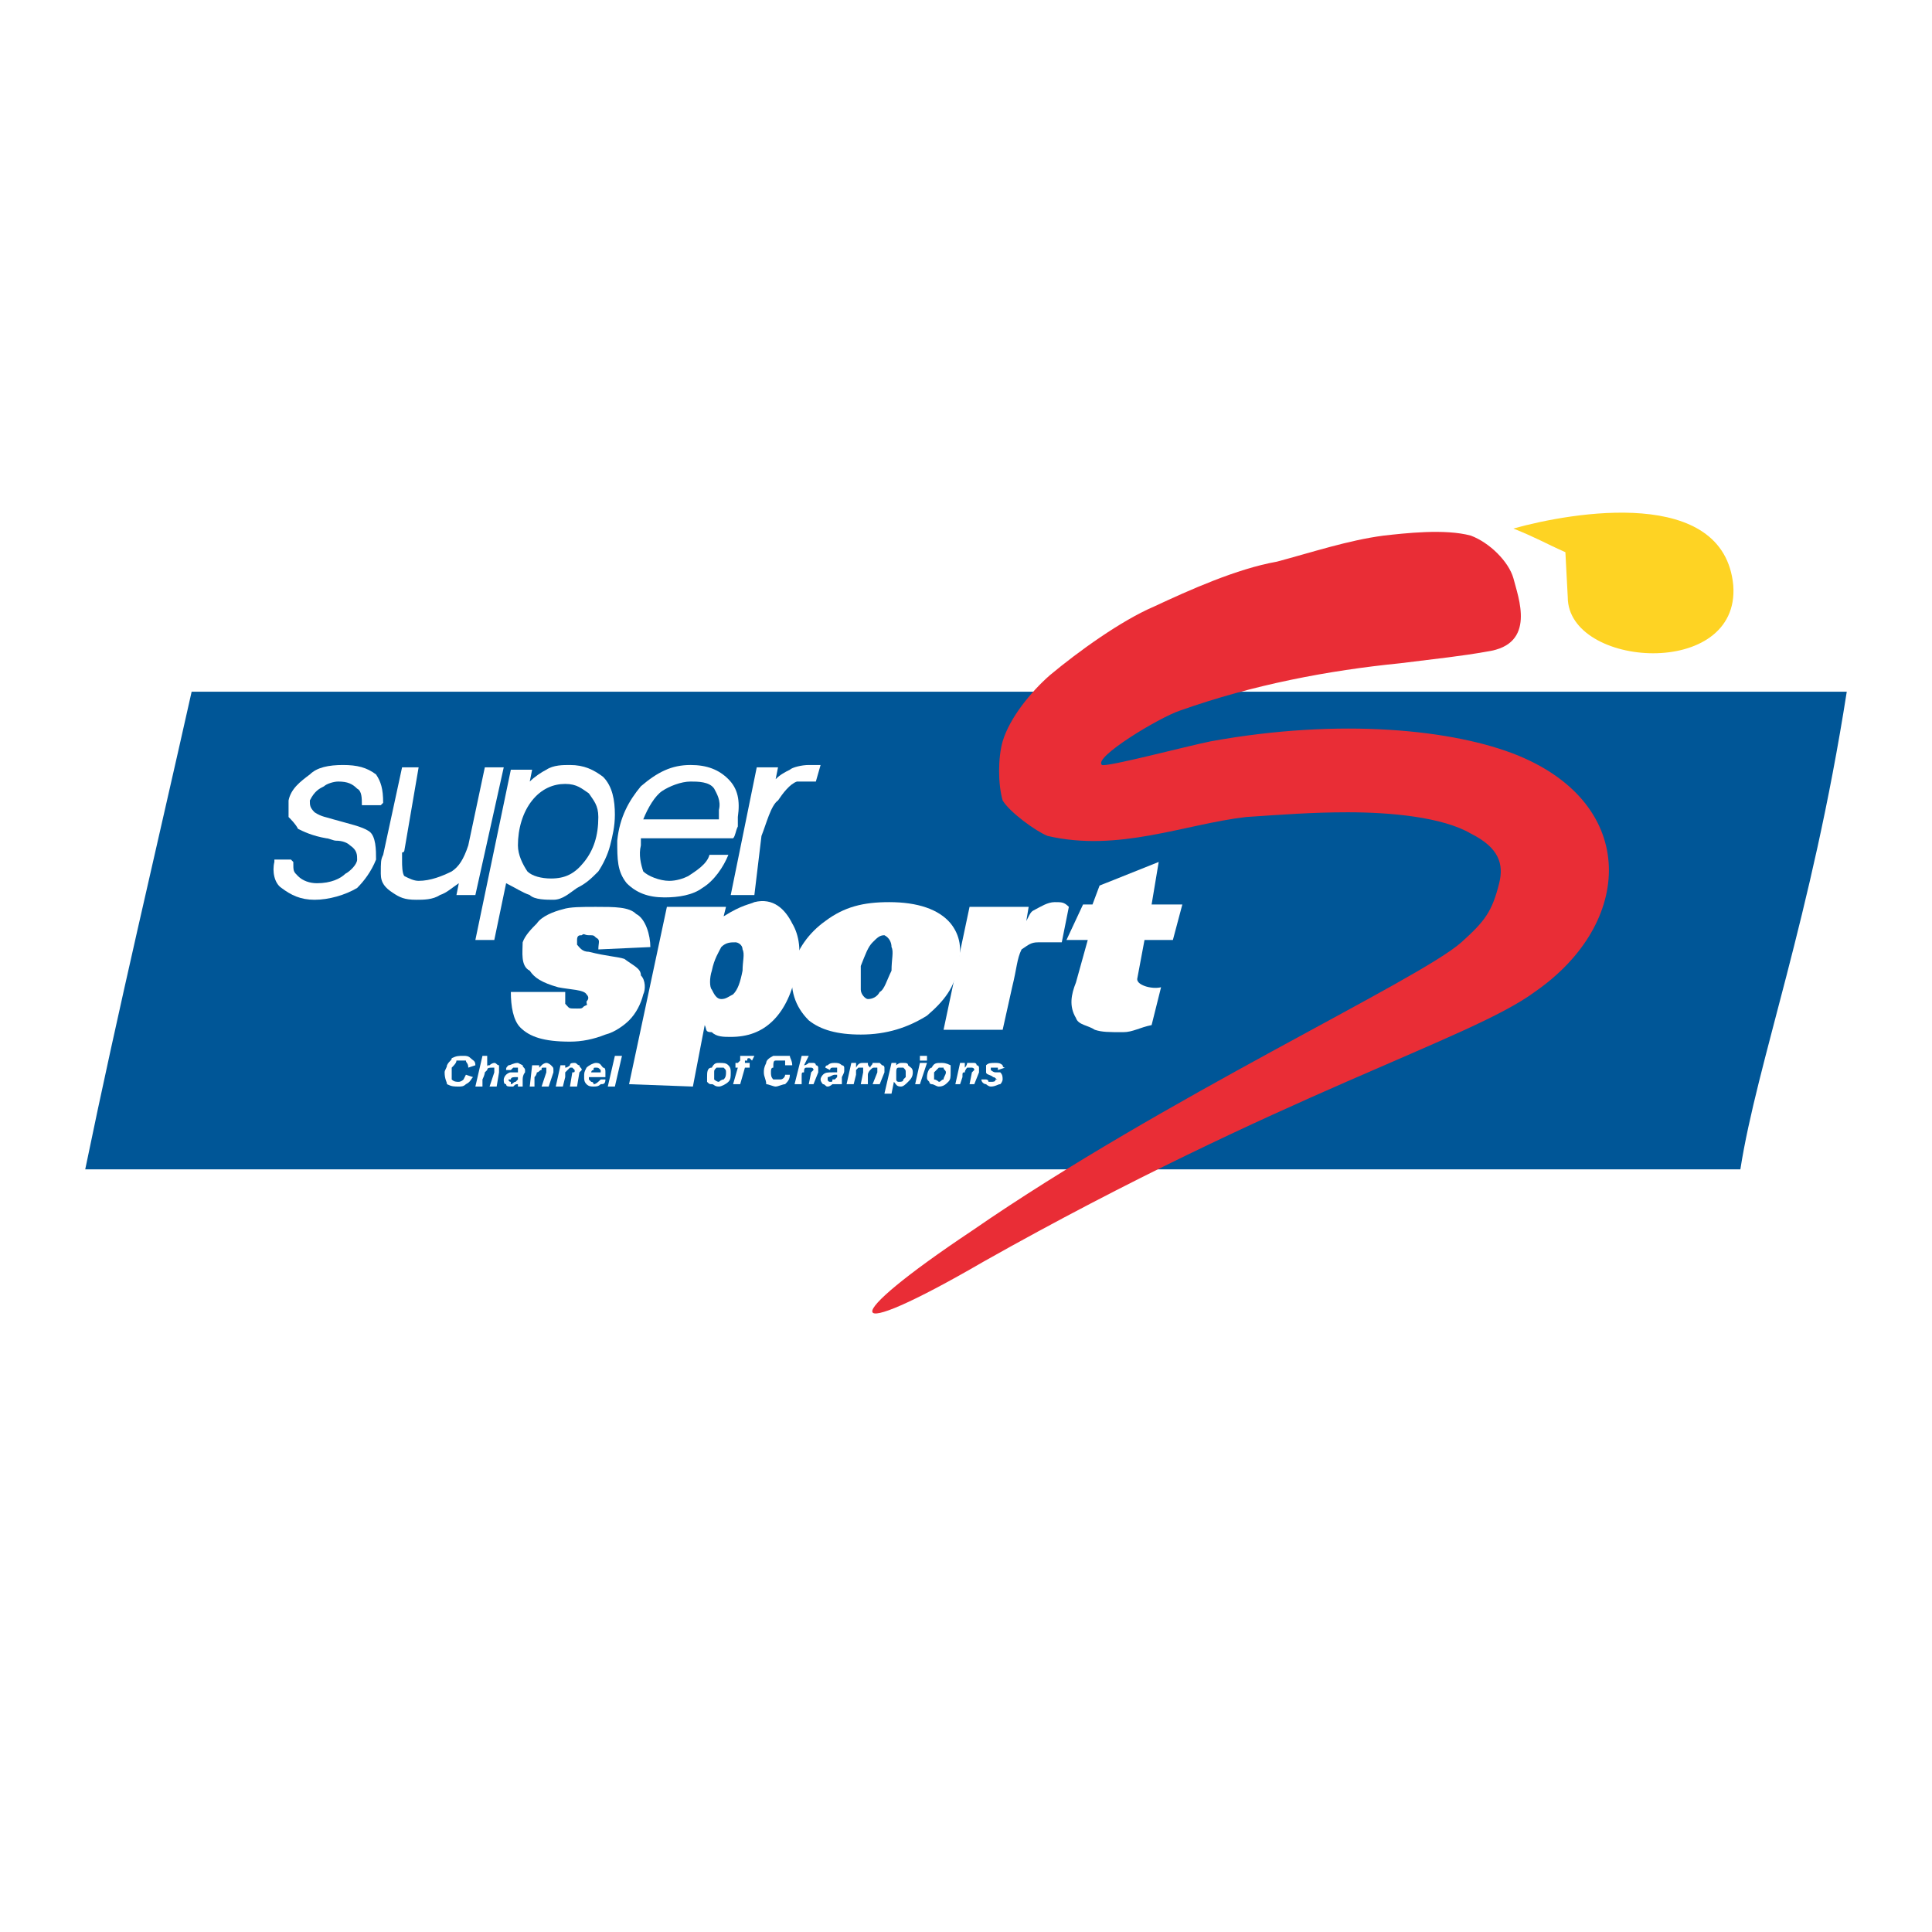 <?xml version="1.0" encoding="utf-8"?>
<!-- Generator: Adobe Illustrator 13.0.0, SVG Export Plug-In . SVG Version: 6.00 Build 14948)  -->
<!DOCTYPE svg PUBLIC "-//W3C//DTD SVG 1.0//EN" "http://www.w3.org/TR/2001/REC-SVG-20010904/DTD/svg10.dtd">
<svg version="1.0" id="Layer_1" xmlns="http://www.w3.org/2000/svg" xmlns:xlink="http://www.w3.org/1999/xlink" x="0px" y="0px"
	 width="192.756px" height="192.756px" viewBox="0 0 192.756 192.756" enable-background="new 0 0 192.756 192.756"
	 xml:space="preserve">
<g>
	<polygon fill-rule="evenodd" clip-rule="evenodd" fill="#FFFFFF" points="0,0 192.756,0 192.756,192.756 0,192.756 0,0 	"/>
	<path fill-rule="evenodd" clip-rule="evenodd" fill="#005697" d="M19.12,69.01c29.96,0,57.089,0,87.048,0
		c30.195,0,47.889,0,78.084,0c-3.538,22.647-8.964,37.037-10.615,47.654c-30.196,0-45.766,0-76.197,0s-58.74,0-88.936,0
		C11.807,100.621,15.581,84.816,19.12,69.01L19.12,69.01z"/>
	<path fill-rule="evenodd" clip-rule="evenodd" fill="#FFFFFF" d="M115.604,85.996l-0.708,4.247h3.066l-0.943,3.538h-2.831
		l-0.707,3.774c-0.236,0.707,1.415,1.18,2.358,0.943l-0.943,3.775c-1.18,0.236-1.888,0.707-2.831,0.707
		c-1.415,0-2.123,0-2.831-0.236c-0.707-0.471-1.651-0.471-1.887-1.18c-0.708-1.178-0.472-2.357,0-3.537l1.18-4.247h-2.123
		l1.651-3.538h0.943l0.707-1.888L115.604,85.996L115.604,85.996z"/>
	<path fill-rule="evenodd" clip-rule="evenodd" fill="#FFFFFF" d="M96.732,90.478h5.898l-0.236,1.415
		c0.472-0.943,0.472-0.943,0.943-1.179s1.18-0.708,1.888-0.708s0.943,0,1.415,0.472l-0.707,3.538c-0.473,0-2.124,0-2.359,0
		c-0.708,0-0.943,0.236-1.651,0.708c-0.472,0.944-0.472,1.887-0.943,3.774l-0.944,4.246h-5.897L96.732,90.478L96.732,90.478z"/>
	<path fill-rule="evenodd" clip-rule="evenodd" fill="#FFFFFF" d="M79.039,96.611c0.472-1.887,1.651-3.539,3.303-4.718
		c1.887-1.415,3.774-1.887,6.369-1.887c2.831,0,4.954,0.708,6.134,2.123c0.943,1.18,1.18,2.595,0.708,4.247
		c-0.236,2.123-1.416,3.539-3.067,4.955c-1.887,1.18-4.01,1.887-6.605,1.887c-2.359,0-4.01-0.473-5.19-1.416
		C79.275,100.387,78.803,98.734,79.039,96.611L79.039,96.611z M85.88,96.375c0,1.179,0,1.652,0,2.359
		c0,0.473,0.472,0.943,0.708,0.943c0.472,0,0.944-0.236,1.18-0.707c0.472-0.236,0.708-1.18,1.179-2.124c0-1.179,0.236-1.887,0-2.359
		c0-0.472-0.236-0.943-0.708-1.179c-0.472,0-0.708,0.236-1.179,0.708C86.588,94.488,86.352,95.196,85.88,96.375L85.88,96.375z"/>
	<path fill-rule="evenodd" clip-rule="evenodd" fill="#FFFFFF" d="M62.762,108.17l3.774-17.692h5.897l-0.236,0.943
		c1.887-1.179,2.595-1.179,3.067-1.416c1.887-0.472,3.067,0.708,3.774,2.123c0.708,1.18,0.944,2.831,0.472,4.718
		c-0.472,2.124-1.18,3.774-2.359,4.954s-2.595,1.652-4.246,1.652c-0.708,0-1.416,0-1.887-0.473c-0.708,0-0.472-0.236-0.708-0.707
		l-1.18,6.133L62.762,108.17L62.762,108.17z M71.019,96.847c-0.236,0.708-0.236,1.651,0,1.887c0.236,0.473,0.472,0.943,0.943,0.943
		s0.708-0.236,1.18-0.471c0.472-0.473,0.708-1.18,0.943-2.36c0-0.943,0.236-1.651,0-2.123c0-0.472-0.472-0.708-0.708-0.708
		c-0.472,0-0.944,0-1.416,0.472C71.726,94.96,71.254,95.668,71.019,96.847L71.019,96.847z"/>
	<path fill-rule="evenodd" clip-rule="evenodd" fill="#FFFFFF" d="M50.967,98.971h5.426c0,0.707,0,0.943,0,1.18
		c0.472,0.471,0.236,0.471,1.179,0.471c0.472,0,0.472,0,0.708-0.234c0.472-0.236,0.236,0,0.236-0.473
		c0.236-0.236,0.236-0.473,0-0.707c-0.236-0.473-1.651-0.473-2.831-0.709c-1.651-0.471-2.359-0.943-2.831-1.651
		c-0.943-0.472-0.708-1.887-0.708-2.831c0.236-0.708,0.944-1.415,1.416-1.887c0.472-0.708,1.651-1.179,2.595-1.415
		c0.708-0.236,1.887-0.236,3.303-0.236c1.887,0,3.303,0,4.01,0.708c0.944,0.472,1.416,2.123,1.416,3.302l-5.189,0.236
		c0-0.708,0.236-0.944-0.236-1.18c-0.236-0.236-0.236-0.236-0.708-0.236c-0.472,0-0.472-0.236-0.708,0c-0.236,0-0.472,0-0.472,0.472
		c0,0.236,0,0.236,0,0.472c0.236,0.236,0.472,0.708,1.18,0.708c1.887,0.472,2.831,0.472,3.539,0.708
		c0.943,0.708,1.651,0.943,1.651,1.65c0.472,0.473,0.472,1.416,0.236,1.889c-0.236,0.943-0.708,1.887-1.416,2.594
		c-0.472,0.473-1.416,1.18-2.359,1.416c-1.18,0.471-2.359,0.707-3.539,0.707c-2.595,0-4.011-0.471-4.954-1.414
		C51.203,101.801,50.967,100.387,50.967,98.971L50.967,98.971z"/>
	<path fill-rule="evenodd" clip-rule="evenodd" fill="#FFFFFF" d="M73.142,83.637h-9.201c0,0,0,0.236,0,0.708
		c-0.236,0.943,0,1.887,0.236,2.595c0.472,0.472,1.651,0.943,2.595,0.943c0.708,0,1.416-0.236,1.887-0.472
		c0.708-0.472,1.887-1.18,2.124-2.124h1.887c-0.472,1.18-1.415,2.595-2.595,3.303c-0.944,0.708-2.359,0.944-3.774,0.944
		c-1.651,0-2.831-0.472-3.774-1.416c-0.944-1.179-0.944-2.359-0.944-4.246c0.236-2.359,1.18-4.011,2.359-5.426
		c1.652-1.416,3.067-2.123,4.955-2.123c1.651,0,2.831,0.472,3.774,1.415c0.944,0.944,1.18,2.123,0.944,3.775
		c0,0.472,0,0.708,0,0.943C73.377,82.929,73.377,83.4,73.142,83.637L73.142,83.637z M71.726,81.75c0-0.236,0-0.708,0-0.944
		c0.236-0.944-0.236-1.651-0.472-2.123c-0.472-0.708-1.651-0.708-2.359-0.708c-0.944,0-2.124,0.472-2.831,0.944
		s-1.416,1.651-1.887,2.831H71.726L71.726,81.75z"/>
	<path fill-rule="evenodd" clip-rule="evenodd" fill="#FFFFFF" d="M50.495,88.119l-1.179,5.662h-1.888l3.539-16.985h2.123
		l-0.236,1.179c0.472-0.472,1.18-0.943,1.652-1.179c0.708-0.472,1.651-0.472,2.359-0.472c1.415,0,2.359,0.472,3.303,1.179
		c0.943,0.944,1.179,2.359,1.179,3.774c0,1.18-0.236,2.123-0.472,3.067c-0.236,0.943-0.708,1.887-1.179,2.595
		c-0.708,0.708-1.18,1.179-2.124,1.651c-0.708,0.472-1.416,1.18-2.359,1.18c-0.708,0-1.887,0-2.359-0.472
		C52.146,89.062,51.438,88.59,50.495,88.119L50.495,88.119z M59.695,81.514c0-1.18-0.472-1.652-0.944-2.359
		c-0.708-0.472-1.18-0.943-2.359-0.943c-1.18,0-2.359,0.472-3.303,1.651c-0.944,1.18-1.416,2.831-1.416,4.482
		c0,0.943,0.472,1.887,0.943,2.595c0.472,0.472,1.416,0.708,2.359,0.708c1.416,0,2.359-0.472,3.302-1.651
		C59.223,84.816,59.695,83.4,59.695,81.514L59.695,81.514z"/>
	<path fill-rule="evenodd" clip-rule="evenodd" fill="#FFFFFF" d="M81.87,76.324l-0.472,1.651c-0.236,0-0.708,0-1.887,0
		c-0.708,0.236-1.416,1.18-1.888,1.887c-0.708,0.472-1.179,2.359-1.651,3.539l-0.708,5.898h-2.359L75.5,76.56h2.123l-0.236,1.179
		c0.472-0.472,0.944-0.708,1.416-0.943c0.236-0.236,1.18-0.472,1.887-0.472C80.69,76.324,81.398,76.324,81.87,76.324L81.87,76.324z"
		/>
	<path fill-rule="evenodd" clip-rule="evenodd" fill="#FFFFFF" d="M40.115,76.56h1.651l-1.415,8.256c0,0,0,0.236-0.236,0.236
		c0,0.472,0,0.708,0,0.943s0,1.18,0.236,1.416c0.472,0.236,0.943,0.472,1.415,0.472c1.18,0,2.359-0.472,3.303-0.943
		c0.708-0.472,1.18-1.18,1.651-2.595l1.651-7.785h1.887l-2.831,12.739h-1.887l0.236-1.18c-0.708,0.472-1.18,0.944-1.887,1.18
		c-0.708,0.472-1.651,0.472-2.359,0.472c-1.179,0-1.651-0.236-2.359-0.708c-0.708-0.472-1.179-0.944-1.179-1.887
		c0-1.18,0-1.416,0.236-1.888L40.115,76.56L40.115,76.56z"/>
	<path fill-rule="evenodd" clip-rule="evenodd" fill="#FFFFFF" d="M37.992,80.334h-1.888c0-0.708,0-1.416-0.472-1.651
		c-0.472-0.472-0.943-0.708-1.887-0.708c-0.472,0-1.179,0.236-1.416,0.472c-0.472,0.236-0.943,0.472-1.416,1.415
		c0,0.472,0,0.708,0.472,1.18c0.708,0.472,1.18,0.472,1.887,0.708c1.651,0.472,2.831,0.708,3.539,1.179
		c0.708,0.472,0.708,1.887,0.708,2.831c-0.472,1.18-1.18,2.123-1.887,2.831c-1.179,0.708-2.831,1.18-4.246,1.18
		s-2.359-0.472-3.303-1.18c-0.708-0.472-0.943-1.651-0.708-2.595V85.76h1.652l0.236,0.236c0,0.944,0,0.944,0.472,1.416
		s1.179,0.708,1.887,0.708c1.416,0,2.359-0.472,2.831-0.943c0.472-0.236,1.179-0.944,1.179-1.416c0-0.472,0-0.944-0.708-1.416
		c-0.236-0.236-0.708-0.472-1.416-0.472c-0.236,0-0.708-0.236-0.943-0.236c-1.416-0.236-2.359-0.708-2.831-0.944
		c-0.236-0.472-0.708-0.943-0.944-1.179c0-0.472,0-1.18,0-1.652c0.236-1.179,1.18-1.887,2.123-2.595
		c0.708-0.708,1.888-0.943,3.303-0.943c1.416,0,2.359,0.236,3.303,0.943c0.472,0.708,0.708,1.416,0.708,2.831L37.992,80.334
		L37.992,80.334z"/>
	<path fill-rule="evenodd" clip-rule="evenodd" fill="#E92D36" d="M138.015,53.441c-3.538,0.472-7.077,1.651-10.615,2.595
		c-4.011,0.708-8.729,2.831-12.268,4.482c-3.302,1.416-7.549,4.482-10.379,6.841c-1.888,1.651-4.011,4.246-4.719,6.605
		c-0.472,1.651-0.472,4.247,0,5.897c0.708,1.18,3.303,3.067,4.482,3.539c7.077,1.652,13.683-1.179,19.815-1.887
		c3.539-0.236,6.605-0.472,10.145-0.472c4.246,0,9.436,0.472,12.267,2.123c2.831,1.416,3.303,3.067,2.831,4.954
		c-0.708,2.831-1.415,3.774-3.774,5.897c-4.246,3.775-29.724,15.57-48.832,28.781c-13.447,8.965-13.447,11.559,1.18,3.066
		c29.724-16.75,48.596-22.176,54.966-26.893c9.907-6.842,10.379-18.637-1.652-23.591c-6.369-2.595-17.692-3.774-30.667-1.416
		c-2.359,0.472-10.38,2.595-10.852,2.359c-0.943-0.708,5.662-4.718,7.785-5.426c7.312-2.595,14.861-4.011,21.938-4.718
		c3.774-0.472,6.134-0.708,8.729-1.179c4.954-0.708,3.066-5.426,2.596-7.313c-0.473-1.651-2.359-3.538-4.247-4.246
		C144.148,52.733,140.138,53.205,138.015,53.441L138.015,53.441z"/>
	<path fill-rule="evenodd" clip-rule="evenodd" fill="#FED323" d="M150.99,52.733c5.897-1.651,20.995-4.246,21.938,5.662
		c0.708,9.436-16.513,8.256-16.513,1.18l-0.236-4.482C154.057,54.149,153.349,53.677,150.99,52.733L150.99,52.733z"/>
	<path fill-rule="evenodd" clip-rule="evenodd" fill="#FFFFFF" d="M46.484,107.227l0.708,0.236
		c-0.236,0.236-0.236,0.473-0.708,0.707c-0.236,0.236-0.472,0.236-0.708,0.236c-0.472,0-0.708,0-1.18-0.236
		c0-0.234-0.236-0.471-0.236-1.18c0-0.234,0.236-0.471,0.236-0.707c0.236-0.471,0.472-0.471,0.472-0.707
		c0.472-0.236,0.708-0.236,1.18-0.236c0.236,0,0.472,0,0.708,0.236s0.472,0.236,0.472,0.707l-0.708,0.236
		c0-0.473-0.236-0.473-0.236-0.707c-0.236,0-0.236,0-0.236,0c-0.472,0-0.472,0-0.708,0c0,0.234-0.236,0.471-0.472,0.707
		c0,0.236,0,0.471,0,0.471c0,0.473,0,0.709,0,0.709c0.236,0.236,0.472,0.236,0.708,0.236c0,0,0.236,0,0.472-0.236
		C46.249,107.699,46.249,107.699,46.484,107.227L46.484,107.227z M48.136,108.406h-0.708l0.708-3.066h0.472v1.18
		c0-0.236,0-0.236,0.236-0.236c0.236-0.236,0.472-0.236,0.472-0.236c0.236,0,0.236,0.236,0.472,0.236c0,0.236,0,0.236,0,0.473v0.234
		l-0.236,1.416h-0.708l0.472-1.416c0,0,0,0,0-0.234c0,0,0,0,0-0.236H49.08c-0.236,0-0.472,0-0.472,0.236l-0.236,0.234
		c0,0,0,0.236-0.236,0.709V108.406L48.136,108.406z M50.967,106.756h-0.472c0-0.236,0-0.236,0.236-0.473
		c0.236,0,0.472-0.236,0.944-0.236l0.472,0.236c0,0.236,0.236,0.236,0.236,0.473v0.234c0,0-0.236,0.236-0.236,0.709
		c0,0,0,0.236,0,0.471c0,0,0,0,0,0.236h-0.472c0-0.236,0-0.236,0-0.236c-0.236,0-0.236,0-0.472,0.236c-0.236,0-0.236,0-0.236,0
		c-0.236,0-0.472,0-0.472-0.236c-0.236,0-0.236-0.234-0.236-0.471c0,0,0-0.236,0.236-0.473c0,0,0.236-0.236,0.472-0.236
		c0.472,0,0.708,0,0.708,0s0,0,0-0.234c0,0,0,0,0-0.236c0,0,0,0-0.236,0h-0.236C50.967,106.756,50.967,106.756,50.967,106.756
		L50.967,106.756z M51.674,107.463L51.674,107.463c-0.472,0-0.708,0-0.708,0.236c-0.236,0-0.236,0-0.236,0s0,0.236,0.236,0.236
		v0.234c0.236,0,0.236-0.234,0.472-0.234c0,0,0,0,0.236-0.236C51.674,107.699,51.674,107.699,51.674,107.463L51.674,107.463z
		 M53.09,106.283h0.708v0.236l0.236-0.236c0.236-0.236,0.472-0.236,0.472-0.236c0.236,0,0.472,0.236,0.472,0.236
		c0.236,0.236,0.236,0.236,0.236,0.473v0.234l-0.472,1.416h-0.708l0.472-1.416c0,0,0,0,0-0.234c0,0,0,0,0-0.236H54.27
		c-0.236,0-0.236,0-0.236,0.236c-0.236,0-0.236,0.234-0.472,0.234c0,0,0,0.236-0.236,0.473v0.943h-0.472L53.09,106.283
		L53.09,106.283z M55.92,106.283h0.472v0.236c0.236,0,0.472-0.236,0.472-0.236c0-0.236,0.236-0.236,0.472-0.236
		s0.236,0.236,0.472,0.236c0,0.236,0.236,0.236,0.236,0.473l-0.236,0.234l-0.236,1.416h-0.708l0.236-1.416
		c0.236,0,0.236,0,0.236-0.234c0,0,0,0-0.236-0.236c0,0,0,0-0.236,0c0,0,0,0-0.236,0.236l-0.236,0.234c0,0,0,0.236,0,0.473
		l-0.236,0.943h-0.708L55.92,106.283L55.92,106.283z M60.403,107.463h-1.651c0,0.236,0,0.236,0,0.236s0,0,0.236,0.236
		c0.236,0,0.236,0.234,0.236,0.234c0.236,0,0.472-0.234,0.708-0.471h0.472c0,0.471-0.236,0.471-0.472,0.471
		c-0.236,0.236-0.472,0.236-0.708,0.236s-0.472,0-0.708-0.236c-0.236-0.234-0.236-0.471-0.236-0.707c0-0.473,0-0.473,0.236-0.943
		c0.236-0.236,0.708-0.473,0.943-0.473c0.472,0,0.472,0.236,0.708,0.473c0.236,0,0.236,0.236,0.236,0.471
		C60.403,107.227,60.403,107.463,60.403,107.463L60.403,107.463z M59.931,106.99L59.931,106.99v-0.234
		c-0.236-0.236-0.236-0.236-0.472-0.236c-0.236,0-0.236,0-0.236,0.236c-0.236,0-0.236,0.234-0.236,0.234H59.931L59.931,106.99z
		 M60.639,108.406l0.708-3.066h0.708l-0.708,3.066H60.639L60.639,108.406z"/>
	<path fill-rule="evenodd" clip-rule="evenodd" fill="#FFFFFF" d="M70.546,107.463c0-0.473,0-0.943,0.472-0.943
		c0.236-0.473,0.472-0.473,0.708-0.473c0.472,0,0.708,0,0.943,0.236c0.236,0.236,0.236,0.473,0.236,0.707
		c0,0.473,0,0.709-0.236,0.945c-0.236,0.234-0.708,0.471-0.943,0.471c-0.472,0-0.472-0.236-0.708-0.236s-0.236,0-0.472-0.234
		C70.546,107.699,70.546,107.699,70.546,107.463L70.546,107.463z M72.434,106.99c0-0.234,0-0.234-0.236-0.471c0,0-0.236,0-0.472,0
		c0,0,0,0-0.236,0c-0.236,0.236-0.236,0.236-0.236,0.471c0,0,0,0.236,0,0.473s0,0.236,0,0.236s0.236,0.236,0.472,0.236
		c0,0,0.236-0.236,0.472-0.236C72.434,107.463,72.434,107.227,72.434,106.99L72.434,106.99z M74.793,106.047v0.473h-0.472
		l-0.472,1.65h-0.708l0.472-1.65h-0.236v-0.473h0.236l0.236-0.234c0,0,0-0.236,0-0.473c0.236,0,0.236,0,0.236,0s0.236,0,0.472,0
		c0.236,0,0.236,0,0.708,0l-0.236,0.473c-0.236-0.236-0.236-0.236-0.236-0.236c-0.236,0-0.236,0-0.236,0.236h-0.235v0.234H74.793
		L74.793,106.047z M78.332,107.227h0.472c0,0.473-0.236,0.709-0.472,0.943c-0.236,0-0.708,0.236-0.944,0.236
		s-0.708-0.236-0.943-0.236c0-0.471-0.236-0.707-0.236-1.18c0-0.234,0-0.471,0.236-0.943c0-0.234,0.236-0.471,0.708-0.707
		c0,0,0.472,0,0.708,0c0.472,0,0.708,0,0.944,0c0,0.236,0.236,0.473,0.236,0.943h-0.708c0-0.236,0-0.471,0-0.471s-0.236,0-0.472,0
		s-0.236,0-0.472,0s-0.236,0.234-0.236,0.707c-0.236,0-0.236,0.236-0.236,0.471c0,0.236,0,0.473,0.236,0.709c0,0,0.236,0,0.472,0
		h0.236C78.095,107.699,78.332,107.463,78.332,107.227L78.332,107.227z M79.983,108.17h-0.708l0.708-2.83h0.708l-0.472,0.943
		c0.236,0,0.472-0.236,0.472-0.236s0.236,0,0.472,0c0,0,0.236,0,0.236,0.236c0.236,0,0.236,0.236,0.236,0.236
		c0,0.236,0,0.236,0,0.471l-0.472,1.18H80.69l0.236-1.18c0.236-0.234,0.236-0.234,0.236-0.234c0-0.236-0.236-0.236-0.236-0.236
		s0,0-0.236,0c0,0,0,0-0.236,0s-0.236,0.236-0.236,0.471c-0.236,0-0.236,0-0.236,0.473V108.17L79.983,108.17z M82.813,106.756
		l-0.472-0.236c0,0,0-0.236,0.236-0.236c0.236-0.236,0.472-0.236,0.708-0.236s0.472,0,0.708,0.236c0.236,0,0.236,0.236,0.236,0.236
		c0,0.236,0,0.236,0,0.236c0,0.234,0,0.234-0.236,0.707c0,0.236,0,0.473,0,0.473c0,0.234,0,0.234,0,0.234h-0.708l0,0h-0.236
		c0,0-0.236,0.236-0.472,0.236s-0.236-0.236-0.472-0.236c0,0-0.236-0.234-0.236-0.471s0.236-0.473,0.236-0.473
		c0.236-0.236,0.472-0.236,0.943-0.236c0.236,0,0.472,0,0.472,0c0-0.234,0-0.234,0-0.234c0-0.236,0-0.236,0-0.236h-0.236
		c-0.236,0-0.236,0-0.236,0S82.813,106.52,82.813,106.756L82.813,106.756z M83.521,107.227h-0.236c-0.236,0-0.472,0.236-0.708,0.236
		v0.236l0,0c0,0.236,0.236,0.236,0.236,0.236c0.236,0,0.236,0,0.236-0.236h0.236l0.236-0.236V107.227L83.521,107.227z
		 M84.937,106.047h0.472v0.473c0.236-0.473,0.472-0.473,0.708-0.473s0.472,0,0.472,0c0,0.236,0,0.236,0.236,0.473
		c0-0.236,0.236-0.236,0.236-0.473c0.236,0,0.472,0,0.708,0c0,0,0,0,0.236,0.236c0.236,0,0.236,0.236,0.236,0.236s0,0.236,0,0.471
		l-0.472,1.18H87.06l0.472-1.18c0-0.234,0-0.234,0-0.471h-0.236c-0.236,0-0.236,0-0.472,0.236c0,0-0.236,0.234-0.236,0.471v0.943
		H85.88l0.236-1.18c0-0.234,0-0.234,0-0.471c-0.236,0-0.236,0-0.236,0s0,0-0.236,0c0,0,0,0-0.236,0.236c0,0,0,0,0,0.234
		c0,0,0,0,0,0.236l-0.236,0.943h-0.708L84.937,106.047L84.937,106.047z M88.947,106.047h0.472v0.236c0,0,0.236-0.236,0.472-0.236
		h0.236c0.236,0,0.472,0,0.472,0.236c0.236,0.236,0.472,0.236,0.472,0.707c0,0.473-0.236,0.709-0.472,0.945
		c-0.236,0.234-0.472,0.471-0.708,0.471c-0.472,0-0.472-0.236-0.708-0.471l-0.236,1.178h-0.708L88.947,106.047L88.947,106.047z
		 M89.419,107.463c0,0.236,0,0.236,0,0.236c0,0.236,0.236,0.236,0.236,0.236c0.236,0,0.472,0,0.472-0.236c0,0,0,0,0.236-0.236
		c0-0.236,0-0.473,0-0.473c0-0.234,0-0.234-0.236-0.471c0,0,0,0-0.236,0h-0.236c-0.236,0-0.236,0.236-0.236,0.471
		C89.419,106.99,89.419,107.227,89.419,107.463L89.419,107.463z M91.778,105.34h0.708v0.473h-0.708V105.34L91.778,105.34z
		 M91.778,106.047h0.708l-0.708,2.123h-0.472L91.778,106.047L91.778,106.047z M92.485,107.463c0-0.473,0.236-0.943,0.472-0.943
		c0.236-0.473,0.472-0.473,0.944-0.473c0.235,0,0.472,0,0.943,0.236c0,0.236,0,0.473,0,0.707c0,0.473,0,0.709-0.236,0.945
		c-0.235,0.234-0.472,0.471-0.943,0.471c-0.236,0-0.472-0.236-0.708-0.236c0,0-0.236,0-0.236-0.234
		C92.485,107.699,92.485,107.699,92.485,107.463L92.485,107.463z M94.373,106.99c0-0.234-0.236-0.234-0.236-0.471c0,0,0,0-0.235,0
		c-0.236,0-0.236,0-0.236,0c-0.236,0.236-0.236,0.236-0.472,0.471c0,0,0,0.236,0,0.473s0,0.236,0,0.236
		c0.236,0,0.472,0.236,0.472,0.236c0.236,0,0.236-0.236,0.472-0.236C94.137,107.463,94.373,107.227,94.373,106.99L94.373,106.99z
		 M95.788,106.047h0.472v0.473c0.236-0.236,0.236-0.473,0.236-0.473c0.236,0,0.472,0,0.708,0c0,0,0.236,0,0.236,0.236
		c0.236,0,0.236,0.236,0.236,0.236c0,0.236,0,0.236,0,0.471l-0.472,1.18h-0.472l0.236-1.18l0.236-0.234
		c0-0.236-0.236-0.236-0.236-0.236s0,0-0.236,0s-0.236,0-0.236,0s-0.236,0.236-0.236,0.471c-0.236,0-0.236,0-0.236,0.473
		l-0.236,0.707h-0.472L95.788,106.047L95.788,106.047z M97.911,107.699h0.472c0,0,0.236,0,0.236,0.236c0.235,0,0.235,0,0.235,0
		c0.236,0,0.473,0,0.473-0.236c0.235,0,0.235,0,0.235,0l0,0c-0.235,0-0.235-0.236-0.472-0.236c-0.236-0.236-0.708-0.236-0.708-0.473
		c0,0,0,0,0-0.234c0-0.236,0-0.236,0-0.473c0.236-0.236,0.472-0.236,0.944-0.236c0.235,0,0.472,0,0.707,0.236
		c0,0,0,0.236,0.236,0.236l-0.708,0.236c0-0.236,0-0.236,0-0.236s-0.235,0-0.472,0h-0.236l0,0c0,0.236,0,0.236,0,0.236
		s0.236,0.234,0.473,0.234c0.235,0,0.472,0,0.472,0c0.235,0.236,0.235,0.473,0.235,0.709c0,0,0,0.236-0.235,0.471
		c-0.236,0-0.472,0.236-0.944,0.236c-0.235,0-0.472-0.236-0.472-0.236C98.147,108.17,97.911,107.936,97.911,107.699L97.911,107.699z
		"/>
</g>
</svg>
